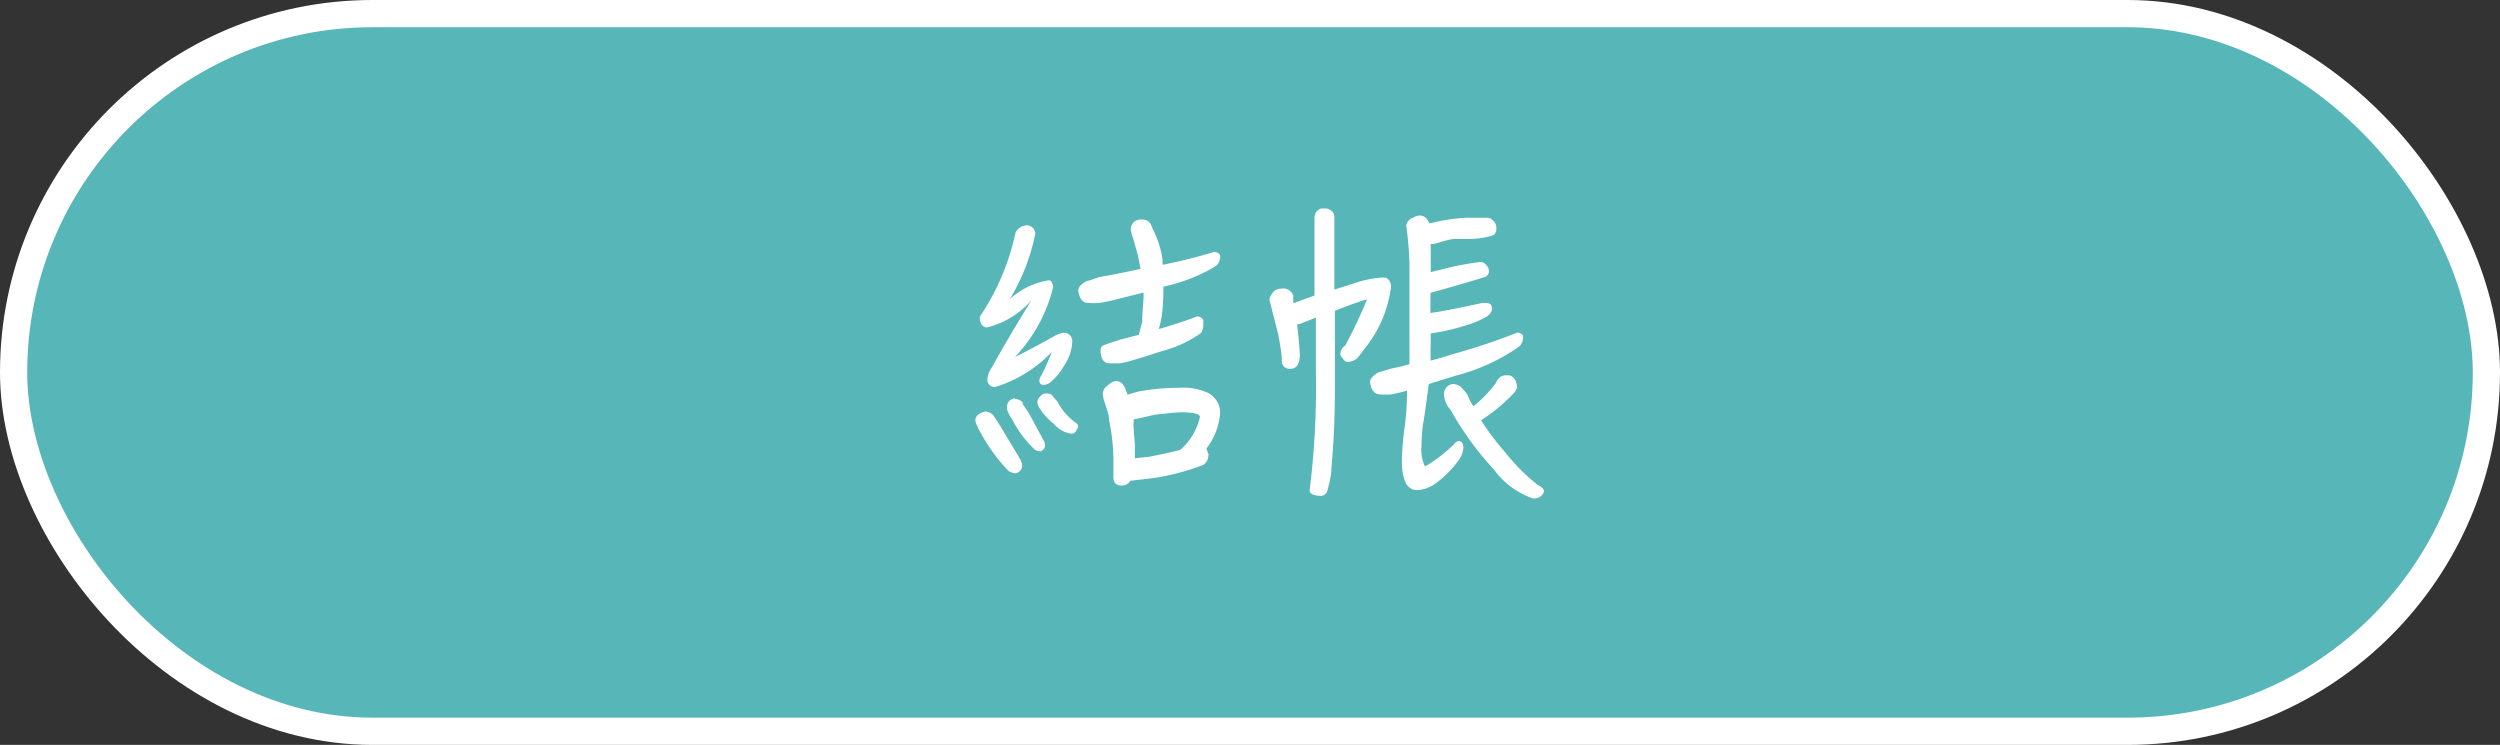 <svg xmlns="http://www.w3.org/2000/svg" viewBox="0 0 91.86 27.37"><rect x="0" y="0" width="91.86" height="27.37" fill="#333333" stroke="none"/><defs><style>.cls-1{fill:#57b6b8;stroke:#fff;stroke-miterlimit:10;}.cls-2{fill:#fff;}</style></defs><title>資產 9</title><g id="圖層_2" data-name="圖層 2"><g id="圖層_2-2" data-name="圖層 2"><rect class="cls-1" x="0.5" y="0.5" width="90.86" height="26.37" rx="13.19" ry="13.19"/><path class="cls-2" d="M36.2,15.12a.44.44,0,0,1,.3.14l.29.45c.2.34.43.71.68,1.14a.54.54,0,0,1,.09.28.31.31,0,0,1-.23.26.5.5,0,0,1-.28-.09,6.45,6.45,0,0,1-1-1.37,1.56,1.56,0,0,1-.15-.3.39.39,0,0,1-.06-.21C35.85,15.27,36,15.17,36.2,15.12ZM37.1,11a2.7,2.7,0,0,1,1.44-.7c.09,0,.14.11.16.24a5.65,5.65,0,0,1-1.41,2.58c.39-.19.84-.43,1.38-.73a1.1,1.1,0,0,1,.39-.16.3.3,0,0,1,.34.31,1.71,1.71,0,0,1-.33.94,2,2,0,0,1-.48.57.37.37,0,0,1-.25.09c-.1,0-.15-.05-.15-.16a.34.34,0,0,1,.08-.19c.16-.33.29-.62.38-.86a4.85,4.85,0,0,1-2.08,1.29c-.19,0-.29-.11-.29-.29a.89.89,0,0,1,.17-.44q.61-1.1,1.45-2.46a3.14,3.14,0,0,1-1.63,1c-.17,0-.27-.15-.27-.39a8.72,8.72,0,0,0,1.31-3.08.48.48,0,0,1,.46-.28.32.32,0,0,1,.27.31A7.43,7.43,0,0,1,37.1,11Zm.19,3.66a.39.39,0,0,1,.28.12c0,.09.12.22.23.39l.54,1a.39.39,0,0,1,.06.22.25.25,0,0,1-.16.19.39.39,0,0,1-.22-.06,4.1,4.1,0,0,1-.84-1.13.84.84,0,0,1-.13-.23.33.33,0,0,1-.05-.19C37,14.77,37.11,14.67,37.3,14.63Zm2.26,1.15a.19.19,0,0,1-.1.11.3.3,0,0,1-.17,0,1.05,1.05,0,0,1-.57-.36A2.17,2.17,0,0,1,38.2,15a.37.37,0,0,1-.08-.24.26.26,0,0,1,.09-.18.33.33,0,0,1,.17-.12h.12a.26.26,0,0,1,.16.06,1.58,1.58,0,0,0,.19.23,2.25,2.25,0,0,0,.67.78.17.17,0,0,1,.1.17A.33.33,0,0,1,39.56,15.78Zm4.59-3.58a4.39,4.39,0,0,1-1.48.68q-.68.23-1.26.39l-.24.05-.39,0c-.2,0-.31-.15-.33-.41s.1-.24.29-.32l.43-.14.69-.18a4.21,4.21,0,0,1,.12-.46c0-.41.05-.74.05-1v-.09l-1.24.31-.37.07a2.32,2.32,0,0,1-.43,0c-.2,0-.32-.16-.36-.45q0-.19.32-.36c.11,0,.27-.09.46-.14.52-.09,1-.19,1.51-.3l-.1-.5-.18-.64a1.13,1.13,0,0,1-.08-.33.36.36,0,0,1,.18-.3A.45.45,0,0,1,42,8.07c.17,0,.28.11.34.31a3.75,3.75,0,0,1,.38,1.17.79.79,0,0,0,0,.18,19.3,19.3,0,0,0,1.88-.47.26.26,0,0,1,.23.11.28.28,0,0,1,0,.11.41.41,0,0,1-.16.3,6.17,6.17,0,0,1-1.92.75,9.35,9.35,0,0,1-.05,1,4.15,4.15,0,0,1-.12.56c.59-.17,1.06-.33,1.4-.46a.23.23,0,0,1,.23.13.18.18,0,0,1,0,.11A.54.54,0,0,1,44.15,12.2Zm.26,4.49a.42.42,0,0,1-.18.36,8.72,8.72,0,0,1-1.79.48l-.84.1h-.05a.37.37,0,0,1-.32.18c-.22,0-.31-.11-.31-.32,0-.06,0-.16,0-.27s0-.34,0-.46a7.39,7.39,0,0,0-.16-1.36c0-.22-.1-.43-.15-.62a1.12,1.12,0,0,1-.08-.33.39.39,0,0,1,.2-.33A.51.51,0,0,1,41,14c.18,0,.3.12.37.34l.06.16.38-.11a8.13,8.13,0,0,1,1.52-.14,2.19,2.19,0,0,1,1,.16.82.82,0,0,1,.5.81,2.45,2.45,0,0,1-.5,1.26C44.35,16.57,44.39,16.63,44.41,16.7Zm-2.75-1.2c0,.38.05.67.05.86s0,.31,0,.46l.54-.06c.41-.08.79-.16,1.13-.25a2.28,2.28,0,0,0,.72-1.21c0-.11-.25-.17-.66-.17a4.92,4.92,0,0,0-.62.05,3.13,3.13,0,0,0-.68.11l-.47.1A.3.3,0,0,0,41.66,15.5Z"/><path class="cls-2" d="M47.42,13.55a.28.28,0,0,1-.32-.3c0-.25-.06-.56-.13-.95L46.64,11a.7.7,0,0,1,.13-.25.34.34,0,0,1,.27-.14.65.65,0,0,1,.22,0,.47.47,0,0,1,.26.24c0,.08,0,.17,0,.28l.05,0c.21-.09.45-.17.73-.27v-.58c0-.72,0-1.49,0-2.29a.34.34,0,0,1,.25-.33h.2c.18.05.28.16.28.31,0,.34,0,.92,0,1.73q0,.45,0,.94l.73-.23a3.76,3.76,0,0,1,1-.21l.16,0a.36.36,0,0,1,.19.36,4.49,4.49,0,0,1-1,2.29,3,3,0,0,1-.25.32.62.62,0,0,1-.32.13.22.22,0,0,1-.2-.13.23.23,0,0,1-.09-.18.35.35,0,0,1,.17-.28A16.82,16.82,0,0,0,50.23,11c-.2.05-.6.19-1.18.42v2.78c0,1.19-.05,2.18-.13,3,0,.31-.09.58-.14.81a.26.26,0,0,1-.23.21c-.29,0-.43-.08-.43-.21a30,30,0,0,0,.23-4.39V11.67l-.48.19a.54.54,0,0,1-.21.06q.1.86.1,1.16C47.75,13.39,47.63,13.55,47.42,13.55Zm4.12.85-.4.09a2.32,2.32,0,0,1-.43,0c-.21,0-.32-.15-.37-.44,0-.13.11-.26.32-.37l.47-.14a6.52,6.52,0,0,0,.66-.16.76.76,0,0,1,0-.15c0-.26,0-.61,0-1.06q0-.94,0-1.23c0-.53,0-.95,0-1.26a13,13,0,0,0-.12-1.39A.37.37,0,0,1,51.92,8a.48.48,0,0,1,.24-.08.33.33,0,0,1,.27.13.57.57,0,0,1,.09.16l.27-.06A6.15,6.15,0,0,1,53.94,8h.74a.39.39,0,0,1,.3.42.23.23,0,0,1-.16.24,3,3,0,0,1-.84.12l-.5,0c-.22,0-.47.1-.78.18a.32.32,0,0,1-.13,0c0,.22,0,.43,0,.67V10l.81-.2a10.52,10.52,0,0,1,1-.17.26.26,0,0,1,.24.12.32.32,0,0,1,.09.21.23.23,0,0,1-.15.22c-.52.16-1.2.36-2,.58v.74c.37-.05,1-.17,1.91-.37.19,0,.31,0,.34.13s0,.11,0,.16a.48.48,0,0,1-.18.21,3.35,3.35,0,0,1-.75.32,7.57,7.57,0,0,1-1.31.3v.48a5,5,0,0,0,0,.52q.39-.1.78-.23a22.36,22.36,0,0,0,2.4-.8.25.25,0,0,1,.21.11.32.32,0,0,1,0,.11.43.43,0,0,1-.15.3A7.1,7.1,0,0,1,53.5,13.8l-1,.31c-.09.67-.15,1.15-.21,1.46a6.79,6.79,0,0,0-.06.85,1.39,1.39,0,0,0,.13.72,5.63,5.63,0,0,0,1.07-.82.22.22,0,0,1,.18-.11c.11,0,.16.1.16.25a.9.9,0,0,1-.21.5,3.79,3.79,0,0,1-.78.78,1.28,1.28,0,0,1-.7.27c-.37,0-.55-.33-.57-1a9,9,0,0,1,.08-1.14,11.19,11.19,0,0,0,.11-1.35v-.17Zm4.21-.17a.67.67,0,0,1-.2.29,6.08,6.08,0,0,1-1.13.92,9,9,0,0,0,.88,1.17,7.28,7.28,0,0,0,1.19,1.2c.15.08.24.15.24.24s-.13.27-.39.27a3,3,0,0,1-1.45-1.07,11.44,11.44,0,0,1-1.59-2.19.88.88,0,0,1-.24-.57.36.36,0,0,1,.33-.38.52.52,0,0,1,.26.08,2.82,2.82,0,0,1,.27.31,2,2,0,0,0,.22.43,4.74,4.74,0,0,0,.82-.85.57.57,0,0,1,.17-.23.4.4,0,0,1,.23-.06h.09C55.63,13.83,55.73,14,55.74,14.23Z"/></g></g></svg>